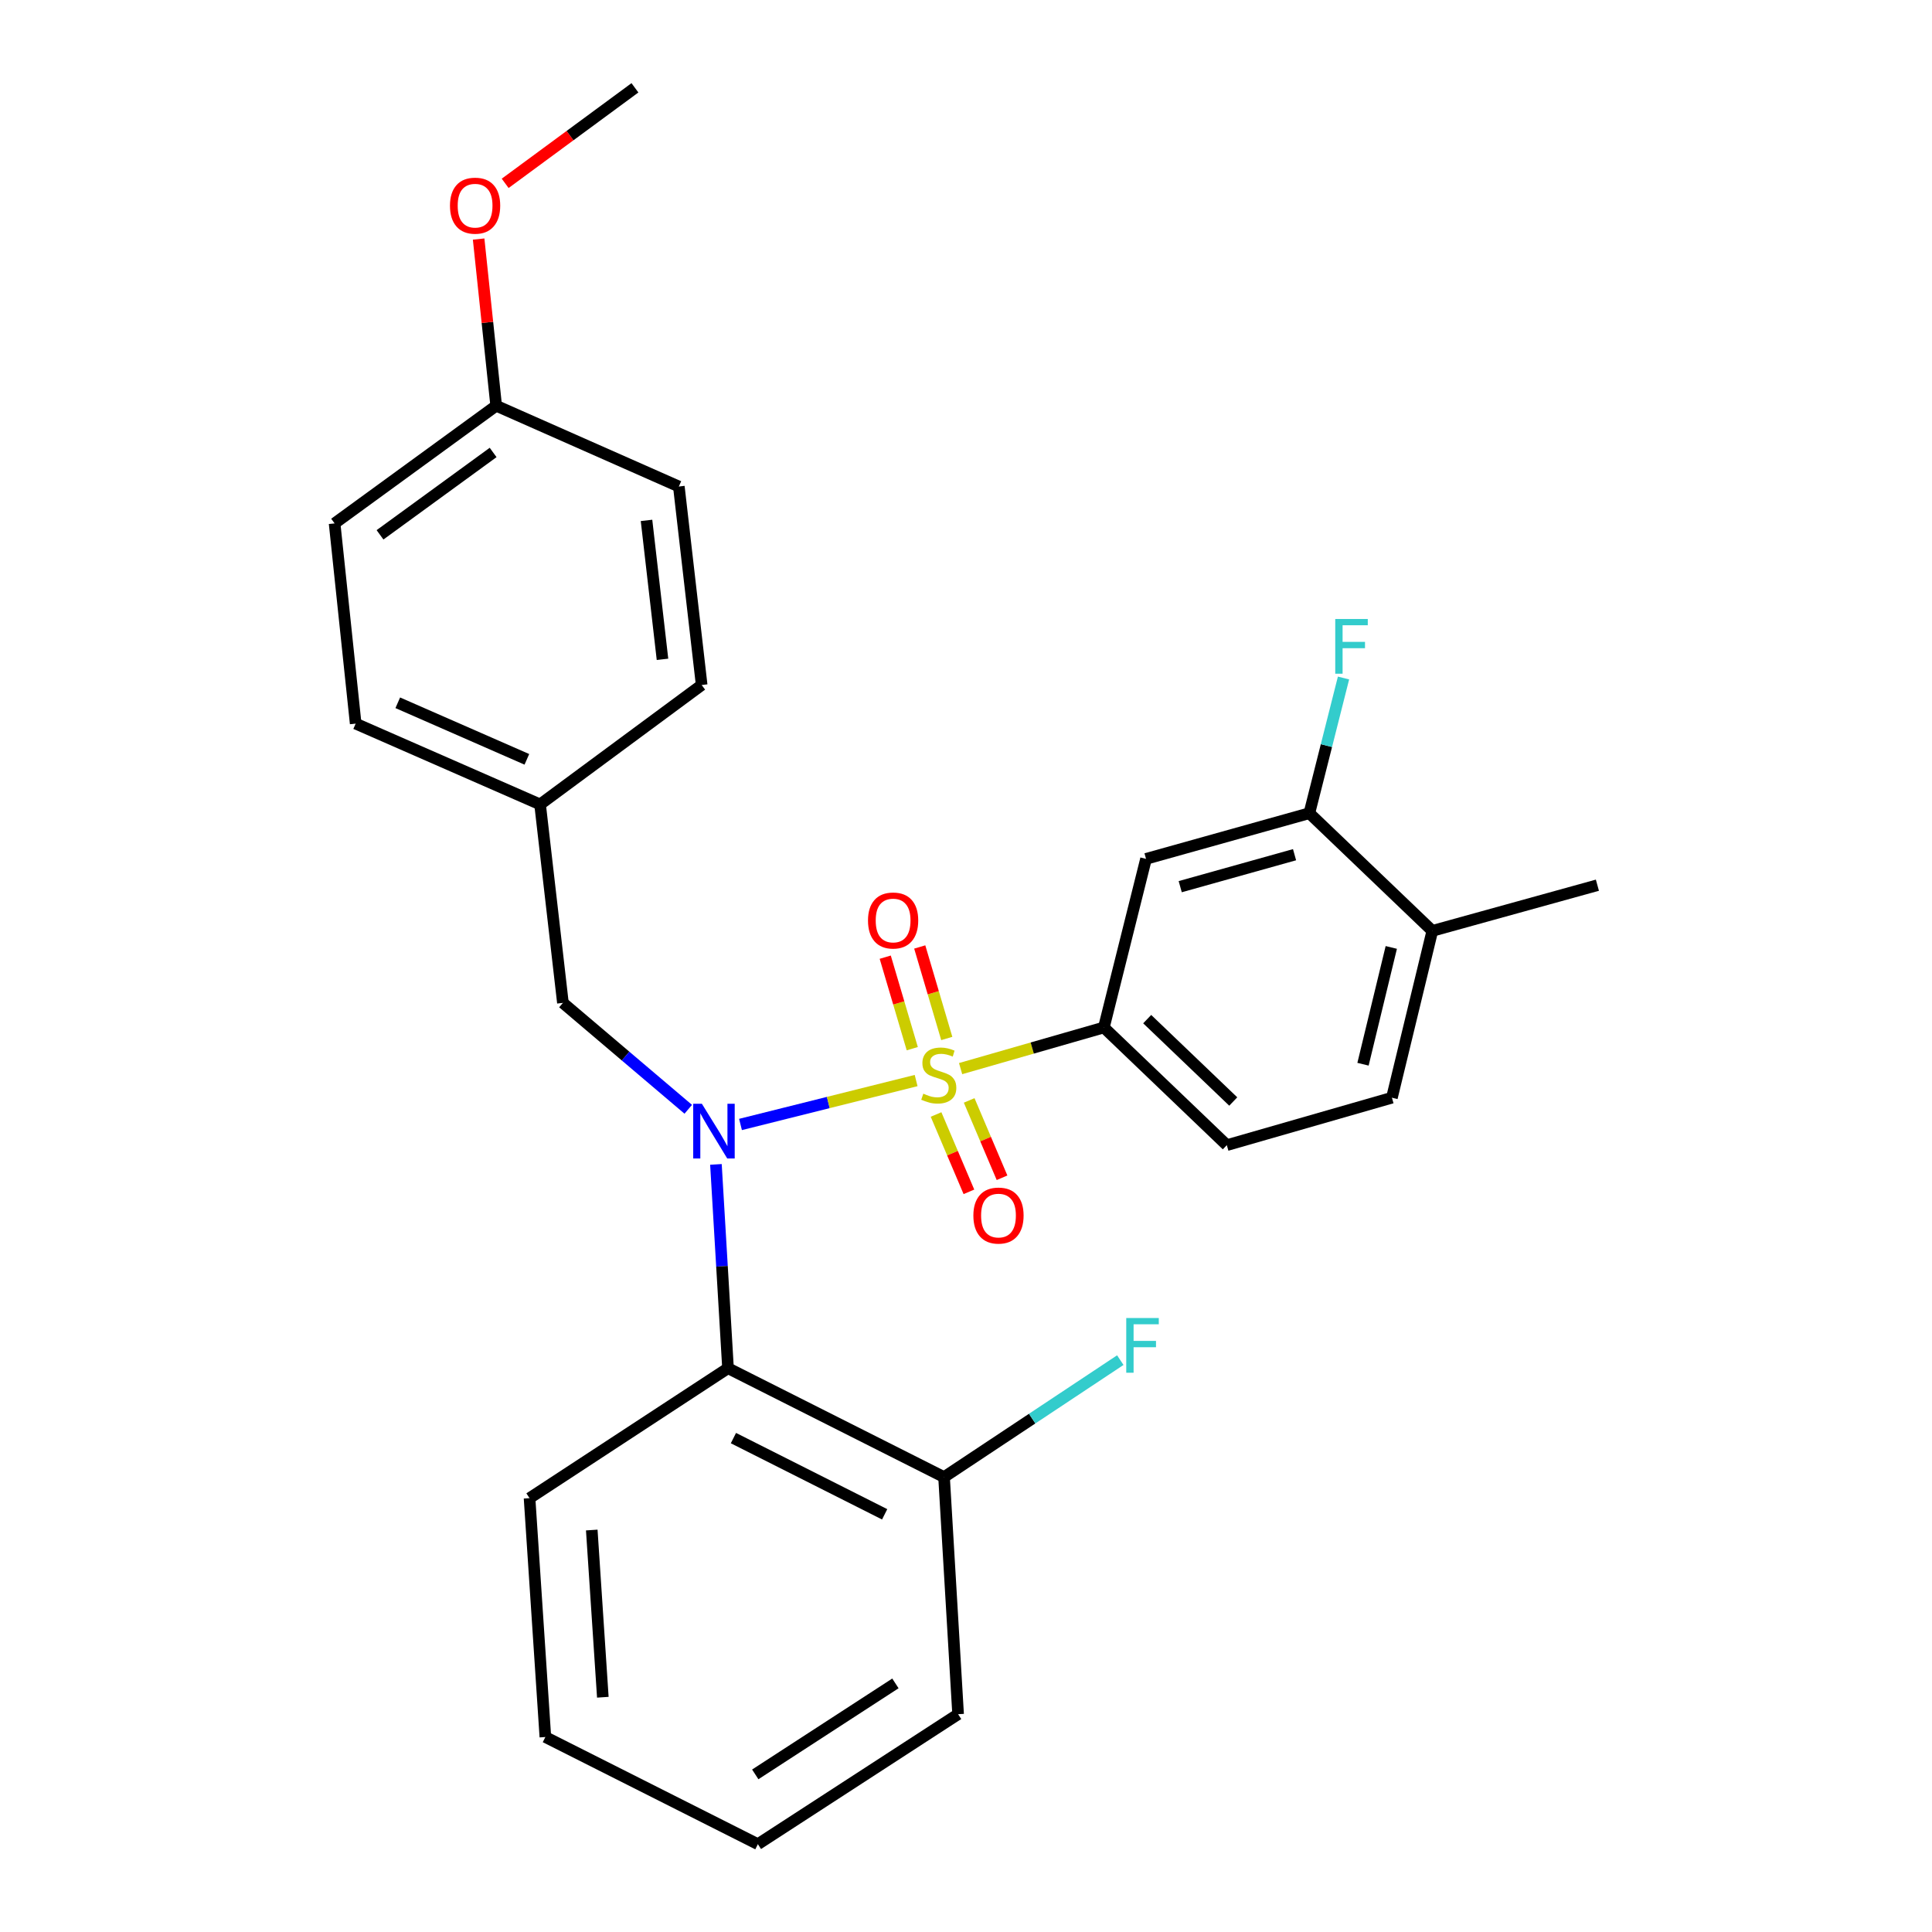 <?xml version='1.0' encoding='iso-8859-1'?>
<svg version='1.1' baseProfile='full'
              xmlns='http://www.w3.org/2000/svg'
                      xmlns:rdkit='http://www.rdkit.org/xml'
                      xmlns:xlink='http://www.w3.org/1999/xlink'
                  xml:space='preserve'
width='1000px' height='1000px' viewBox='0 0 1000 1000'>
<!-- END OF HEADER -->
<rect style='opacity:1.0;fill:#FFFFFF;stroke:none' width='1000' height='1000' x='0' y='0'> </rect>
<path class='bond-0' d='M 291.362,519.09 L 279.546,416.365' style='fill:none;fill-rule:evenodd;stroke:#000000;stroke-width:6px;stroke-linecap:butt;stroke-linejoin:miter;stroke-opacity:1' />
<path class='bond-1' d='M 291.362,519.09 L 323.802,546.627' style='fill:none;fill-rule:evenodd;stroke:#000000;stroke-width:6px;stroke-linecap:butt;stroke-linejoin:miter;stroke-opacity:1' />
<path class='bond-1' d='M 323.802,546.627 L 356.241,574.163' style='fill:none;fill-rule:evenodd;stroke:#0000FF;stroke-width:6px;stroke-linecap:butt;stroke-linejoin:miter;stroke-opacity:1' />
<path class='bond-2' d='M 370.566,602.69 L 373.692,655.436' style='fill:none;fill-rule:evenodd;stroke:#0000FF;stroke-width:6px;stroke-linecap:butt;stroke-linejoin:miter;stroke-opacity:1' />
<path class='bond-2' d='M 373.692,655.436 L 376.818,708.182' style='fill:none;fill-rule:evenodd;stroke:#000000;stroke-width:6px;stroke-linecap:butt;stroke-linejoin:miter;stroke-opacity:1' />
<path class='bond-3' d='M 383.283,582.021 L 428.733,570.656' style='fill:none;fill-rule:evenodd;stroke:#0000FF;stroke-width:6px;stroke-linecap:butt;stroke-linejoin:miter;stroke-opacity:1' />
<path class='bond-3' d='M 428.733,570.656 L 474.183,559.292' style='fill:none;fill-rule:evenodd;stroke:#CCCC00;stroke-width:6px;stroke-linecap:butt;stroke-linejoin:miter;stroke-opacity:1' />
<path class='bond-4' d='M 720.454,568.177 L 741.365,481.82' style='fill:none;fill-rule:evenodd;stroke:#000000;stroke-width:6px;stroke-linecap:butt;stroke-linejoin:miter;stroke-opacity:1' />
<path class='bond-4' d='M 705.489,550.84 L 720.127,490.39' style='fill:none;fill-rule:evenodd;stroke:#000000;stroke-width:6px;stroke-linecap:butt;stroke-linejoin:miter;stroke-opacity:1' />
<path class='bond-5' d='M 720.454,568.177 L 634.998,592.73' style='fill:none;fill-rule:evenodd;stroke:#000000;stroke-width:6px;stroke-linecap:butt;stroke-linejoin:miter;stroke-opacity:1' />
<path class='bond-6' d='M 490.05,537.517 L 483.054,513.834' style='fill:none;fill-rule:evenodd;stroke:#CCCC00;stroke-width:6px;stroke-linecap:butt;stroke-linejoin:miter;stroke-opacity:1' />
<path class='bond-6' d='M 483.054,513.834 L 476.057,490.152' style='fill:none;fill-rule:evenodd;stroke:#FF0000;stroke-width:6px;stroke-linecap:butt;stroke-linejoin:miter;stroke-opacity:1' />
<path class='bond-6' d='M 472.189,542.793 L 465.192,519.111' style='fill:none;fill-rule:evenodd;stroke:#CCCC00;stroke-width:6px;stroke-linecap:butt;stroke-linejoin:miter;stroke-opacity:1' />
<path class='bond-6' d='M 465.192,519.111 L 458.196,495.429' style='fill:none;fill-rule:evenodd;stroke:#FF0000;stroke-width:6px;stroke-linecap:butt;stroke-linejoin:miter;stroke-opacity:1' />
<path class='bond-7' d='M 484.5,576.858 L 493.006,596.876' style='fill:none;fill-rule:evenodd;stroke:#CCCC00;stroke-width:6px;stroke-linecap:butt;stroke-linejoin:miter;stroke-opacity:1' />
<path class='bond-7' d='M 493.006,596.876 L 501.513,616.894' style='fill:none;fill-rule:evenodd;stroke:#FF0000;stroke-width:6px;stroke-linecap:butt;stroke-linejoin:miter;stroke-opacity:1' />
<path class='bond-7' d='M 501.641,569.574 L 510.147,589.592' style='fill:none;fill-rule:evenodd;stroke:#CCCC00;stroke-width:6px;stroke-linecap:butt;stroke-linejoin:miter;stroke-opacity:1' />
<path class='bond-7' d='M 510.147,589.592 L 518.654,609.61' style='fill:none;fill-rule:evenodd;stroke:#FF0000;stroke-width:6px;stroke-linecap:butt;stroke-linejoin:miter;stroke-opacity:1' />
<path class='bond-8' d='M 497.21,553.114 L 534.287,542.466' style='fill:none;fill-rule:evenodd;stroke:#CCCC00;stroke-width:6px;stroke-linecap:butt;stroke-linejoin:miter;stroke-opacity:1' />
<path class='bond-8' d='M 534.287,542.466 L 571.364,531.817' style='fill:none;fill-rule:evenodd;stroke:#000000;stroke-width:6px;stroke-linecap:butt;stroke-linejoin:miter;stroke-opacity:1' />
<path class='bond-9' d='M 741.365,481.82 L 677.721,420.907' style='fill:none;fill-rule:evenodd;stroke:#000000;stroke-width:6px;stroke-linecap:butt;stroke-linejoin:miter;stroke-opacity:1' />
<path class='bond-10' d='M 741.365,481.82 L 826.811,458.177' style='fill:none;fill-rule:evenodd;stroke:#000000;stroke-width:6px;stroke-linecap:butt;stroke-linejoin:miter;stroke-opacity:1' />
<path class='bond-11' d='M 677.721,420.907 L 593.185,444.55' style='fill:none;fill-rule:evenodd;stroke:#000000;stroke-width:6px;stroke-linecap:butt;stroke-linejoin:miter;stroke-opacity:1' />
<path class='bond-11' d='M 670.057,442.39 L 610.882,458.94' style='fill:none;fill-rule:evenodd;stroke:#000000;stroke-width:6px;stroke-linecap:butt;stroke-linejoin:miter;stroke-opacity:1' />
<path class='bond-12' d='M 677.721,420.907 L 686.561,385.922' style='fill:none;fill-rule:evenodd;stroke:#000000;stroke-width:6px;stroke-linecap:butt;stroke-linejoin:miter;stroke-opacity:1' />
<path class='bond-12' d='M 686.561,385.922 L 695.402,350.938' style='fill:none;fill-rule:evenodd;stroke:#33CCCC;stroke-width:6px;stroke-linecap:butt;stroke-linejoin:miter;stroke-opacity:1' />
<path class='bond-13' d='M 593.185,444.55 L 571.364,531.817' style='fill:none;fill-rule:evenodd;stroke:#000000;stroke-width:6px;stroke-linecap:butt;stroke-linejoin:miter;stroke-opacity:1' />
<path class='bond-14' d='M 376.818,708.182 L 488.639,764.543' style='fill:none;fill-rule:evenodd;stroke:#000000;stroke-width:6px;stroke-linecap:butt;stroke-linejoin:miter;stroke-opacity:1' />
<path class='bond-14' d='M 379.62,744.356 L 457.895,783.808' style='fill:none;fill-rule:evenodd;stroke:#000000;stroke-width:6px;stroke-linecap:butt;stroke-linejoin:miter;stroke-opacity:1' />
<path class='bond-15' d='M 376.818,708.182 L 274.093,775.449' style='fill:none;fill-rule:evenodd;stroke:#000000;stroke-width:6px;stroke-linecap:butt;stroke-linejoin:miter;stroke-opacity:1' />
<path class='bond-16' d='M 488.639,764.543 L 534.251,734.271' style='fill:none;fill-rule:evenodd;stroke:#000000;stroke-width:6px;stroke-linecap:butt;stroke-linejoin:miter;stroke-opacity:1' />
<path class='bond-16' d='M 534.251,734.271 L 579.862,704' style='fill:none;fill-rule:evenodd;stroke:#33CCCC;stroke-width:6px;stroke-linecap:butt;stroke-linejoin:miter;stroke-opacity:1' />
<path class='bond-17' d='M 488.639,764.543 L 495.913,887.269' style='fill:none;fill-rule:evenodd;stroke:#000000;stroke-width:6px;stroke-linecap:butt;stroke-linejoin:miter;stroke-opacity:1' />
<path class='bond-18' d='M 279.546,416.365 L 184.095,374.542' style='fill:none;fill-rule:evenodd;stroke:#000000;stroke-width:6px;stroke-linecap:butt;stroke-linejoin:miter;stroke-opacity:1' />
<path class='bond-18' d='M 272.703,393.032 L 205.887,363.757' style='fill:none;fill-rule:evenodd;stroke:#000000;stroke-width:6px;stroke-linecap:butt;stroke-linejoin:miter;stroke-opacity:1' />
<path class='bond-19' d='M 279.546,416.365 L 363.181,354.552' style='fill:none;fill-rule:evenodd;stroke:#000000;stroke-width:6px;stroke-linecap:butt;stroke-linejoin:miter;stroke-opacity:1' />
<path class='bond-20' d='M 256.824,210.004 L 173.189,270.906' style='fill:none;fill-rule:evenodd;stroke:#000000;stroke-width:6px;stroke-linecap:butt;stroke-linejoin:miter;stroke-opacity:1' />
<path class='bond-20' d='M 255.242,234.195 L 196.698,276.827' style='fill:none;fill-rule:evenodd;stroke:#000000;stroke-width:6px;stroke-linecap:butt;stroke-linejoin:miter;stroke-opacity:1' />
<path class='bond-21' d='M 256.824,210.004 L 252.28,166.868' style='fill:none;fill-rule:evenodd;stroke:#000000;stroke-width:6px;stroke-linecap:butt;stroke-linejoin:miter;stroke-opacity:1' />
<path class='bond-21' d='M 252.28,166.868 L 247.737,123.733' style='fill:none;fill-rule:evenodd;stroke:#FF0000;stroke-width:6px;stroke-linecap:butt;stroke-linejoin:miter;stroke-opacity:1' />
<path class='bond-22' d='M 256.824,210.004 L 351.365,251.816' style='fill:none;fill-rule:evenodd;stroke:#000000;stroke-width:6px;stroke-linecap:butt;stroke-linejoin:miter;stroke-opacity:1' />
<path class='bond-23' d='M 184.095,374.542 L 173.189,270.906' style='fill:none;fill-rule:evenodd;stroke:#000000;stroke-width:6px;stroke-linecap:butt;stroke-linejoin:miter;stroke-opacity:1' />
<path class='bond-24' d='M 363.181,354.552 L 351.365,251.816' style='fill:none;fill-rule:evenodd;stroke:#000000;stroke-width:6px;stroke-linecap:butt;stroke-linejoin:miter;stroke-opacity:1' />
<path class='bond-24' d='M 342.906,341.269 L 334.635,269.354' style='fill:none;fill-rule:evenodd;stroke:#000000;stroke-width:6px;stroke-linecap:butt;stroke-linejoin:miter;stroke-opacity:1' />
<path class='bond-25' d='M 261.476,94.905 L 295.059,70.18' style='fill:none;fill-rule:evenodd;stroke:#FF0000;stroke-width:6px;stroke-linecap:butt;stroke-linejoin:miter;stroke-opacity:1' />
<path class='bond-25' d='M 295.059,70.18 L 328.643,45.455' style='fill:none;fill-rule:evenodd;stroke:#000000;stroke-width:6px;stroke-linecap:butt;stroke-linejoin:miter;stroke-opacity:1' />
<path class='bond-26' d='M 274.093,775.449 L 282.278,899.085' style='fill:none;fill-rule:evenodd;stroke:#000000;stroke-width:6px;stroke-linecap:butt;stroke-linejoin:miter;stroke-opacity:1' />
<path class='bond-26' d='M 306.294,791.944 L 312.023,878.489' style='fill:none;fill-rule:evenodd;stroke:#000000;stroke-width:6px;stroke-linecap:butt;stroke-linejoin:miter;stroke-opacity:1' />
<path class='bond-27' d='M 495.913,887.269 L 392.277,954.545' style='fill:none;fill-rule:evenodd;stroke:#000000;stroke-width:6px;stroke-linecap:butt;stroke-linejoin:miter;stroke-opacity:1' />
<path class='bond-27' d='M 463.466,871.324 L 390.921,918.418' style='fill:none;fill-rule:evenodd;stroke:#000000;stroke-width:6px;stroke-linecap:butt;stroke-linejoin:miter;stroke-opacity:1' />
<path class='bond-28' d='M 282.278,899.085 L 392.277,954.545' style='fill:none;fill-rule:evenodd;stroke:#000000;stroke-width:6px;stroke-linecap:butt;stroke-linejoin:miter;stroke-opacity:1' />
<path class='bond-29' d='M 571.364,531.817 L 634.998,592.73' style='fill:none;fill-rule:evenodd;stroke:#000000;stroke-width:6px;stroke-linecap:butt;stroke-linejoin:miter;stroke-opacity:1' />
<path class='bond-29' d='M 593.787,527.5 L 638.331,570.139' style='fill:none;fill-rule:evenodd;stroke:#000000;stroke-width:6px;stroke-linecap:butt;stroke-linejoin:miter;stroke-opacity:1' />
<path  class='atom-1' d='M 363.285 571.296
L 372.565 586.296
Q 373.485 587.776, 374.965 590.456
Q 376.445 593.136, 376.525 593.296
L 376.525 571.296
L 380.285 571.296
L 380.285 599.616
L 376.405 599.616
L 366.445 583.216
Q 365.285 581.296, 364.045 579.096
Q 362.845 576.896, 362.485 576.216
L 362.485 599.616
L 358.805 599.616
L 358.805 571.296
L 363.285 571.296
' fill='#0000FF'/>
<path  class='atom-3' d='M 477.907 566.08
Q 478.227 566.2, 479.547 566.76
Q 480.867 567.32, 482.307 567.68
Q 483.787 568, 485.227 568
Q 487.907 568, 489.467 566.72
Q 491.027 565.4, 491.027 563.12
Q 491.027 561.56, 490.227 560.6
Q 489.467 559.64, 488.267 559.12
Q 487.067 558.6, 485.067 558
Q 482.547 557.24, 481.027 556.52
Q 479.547 555.8, 478.467 554.28
Q 477.427 552.76, 477.427 550.2
Q 477.427 546.64, 479.827 544.44
Q 482.267 542.24, 487.067 542.24
Q 490.347 542.24, 494.067 543.8
L 493.147 546.88
Q 489.747 545.48, 487.187 545.48
Q 484.427 545.48, 482.907 546.64
Q 481.387 547.76, 481.427 549.72
Q 481.427 551.24, 482.187 552.16
Q 482.987 553.08, 484.107 553.6
Q 485.267 554.12, 487.187 554.72
Q 489.747 555.52, 491.267 556.32
Q 492.787 557.12, 493.867 558.76
Q 494.987 560.36, 494.987 563.12
Q 494.987 567.04, 492.347 569.16
Q 489.747 571.24, 485.387 571.24
Q 482.867 571.24, 480.947 570.68
Q 479.067 570.16, 476.827 569.24
L 477.907 566.08
' fill='#CCCC00'/>
<path  class='atom-4' d='M 449.275 476.447
Q 449.275 469.647, 452.635 465.847
Q 455.995 462.047, 462.275 462.047
Q 468.555 462.047, 471.915 465.847
Q 475.275 469.647, 475.275 476.447
Q 475.275 483.327, 471.875 487.247
Q 468.475 491.127, 462.275 491.127
Q 456.035 491.127, 452.635 487.247
Q 449.275 483.367, 449.275 476.447
M 462.275 487.927
Q 466.595 487.927, 468.915 485.047
Q 471.275 482.127, 471.275 476.447
Q 471.275 470.887, 468.915 468.087
Q 466.595 465.247, 462.275 465.247
Q 457.955 465.247, 455.595 468.047
Q 453.275 470.847, 453.275 476.447
Q 453.275 482.167, 455.595 485.047
Q 457.955 487.927, 462.275 487.927
' fill='#FF0000'/>
<path  class='atom-5' d='M 503.814 629.17
Q 503.814 622.37, 507.174 618.57
Q 510.534 614.77, 516.814 614.77
Q 523.094 614.77, 526.454 618.57
Q 529.814 622.37, 529.814 629.17
Q 529.814 636.05, 526.414 639.97
Q 523.014 643.85, 516.814 643.85
Q 510.574 643.85, 507.174 639.97
Q 503.814 636.09, 503.814 629.17
M 516.814 640.65
Q 521.134 640.65, 523.454 637.77
Q 525.814 634.85, 525.814 629.17
Q 525.814 623.61, 523.454 620.81
Q 521.134 617.97, 516.814 617.97
Q 512.494 617.97, 510.134 620.77
Q 507.814 623.57, 507.814 629.17
Q 507.814 634.89, 510.134 637.77
Q 512.494 640.65, 516.814 640.65
' fill='#FF0000'/>
<path  class='atom-11' d='M 582.944 682.206
L 599.784 682.206
L 599.784 685.446
L 586.744 685.446
L 586.744 694.046
L 598.344 694.046
L 598.344 697.326
L 586.744 697.326
L 586.744 710.526
L 582.944 710.526
L 582.944 682.206
' fill='#33CCCC'/>
<path  class='atom-18' d='M 232.908 106.448
Q 232.908 99.648, 236.268 95.848
Q 239.628 92.048, 245.908 92.048
Q 252.188 92.048, 255.548 95.848
Q 258.908 99.648, 258.908 106.448
Q 258.908 113.328, 255.508 117.248
Q 252.108 121.128, 245.908 121.128
Q 239.668 121.128, 236.268 117.248
Q 232.908 113.368, 232.908 106.448
M 245.908 117.928
Q 250.228 117.928, 252.548 115.048
Q 254.908 112.128, 254.908 106.448
Q 254.908 100.888, 252.548 98.088
Q 250.228 95.248, 245.908 95.248
Q 241.588 95.248, 239.228 98.048
Q 236.908 100.848, 236.908 106.448
Q 236.908 112.168, 239.228 115.048
Q 241.588 117.928, 245.908 117.928
' fill='#FF0000'/>
<path  class='atom-26' d='M 691.123 320.391
L 707.963 320.391
L 707.963 323.631
L 694.923 323.631
L 694.923 332.231
L 706.523 332.231
L 706.523 335.511
L 694.923 335.511
L 694.923 348.711
L 691.123 348.711
L 691.123 320.391
' fill='#33CCCC'/>
</svg>
